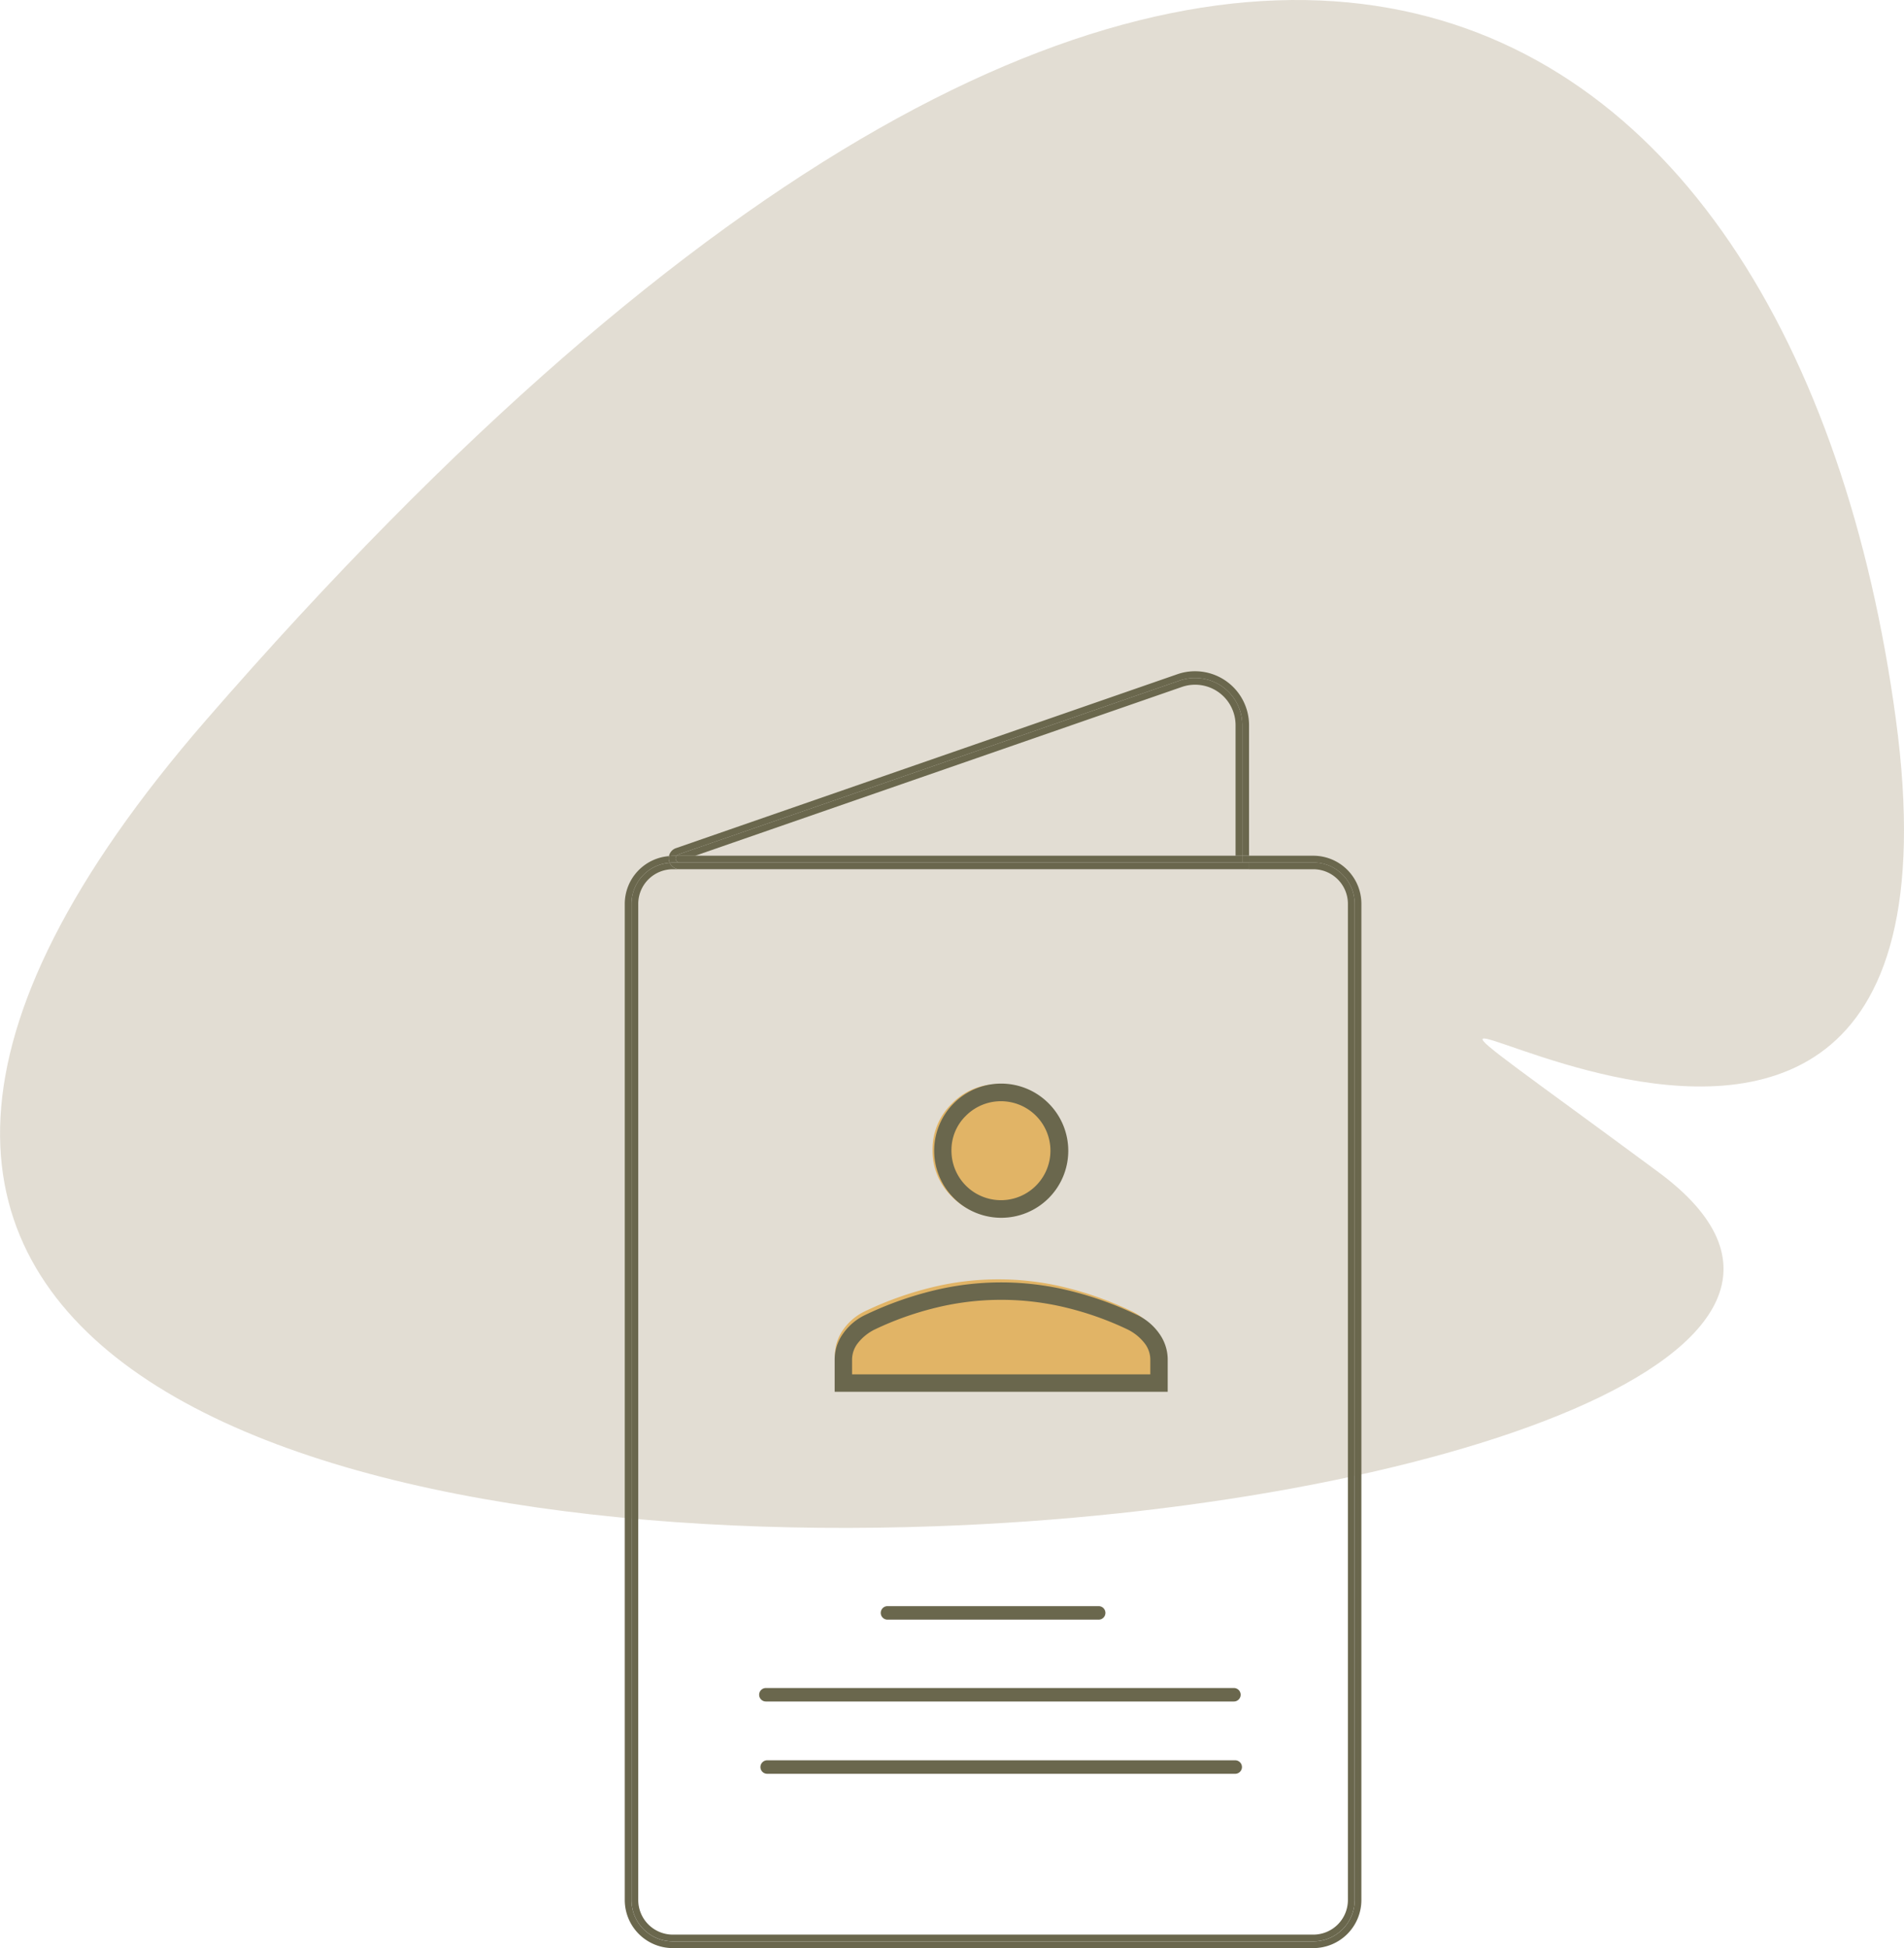 <svg xmlns="http://www.w3.org/2000/svg" xmlns:xlink="http://www.w3.org/1999/xlink" width="172.781" height="176.8" viewBox="0 0 172.781 176.8"><defs><clipPath id="clip-path"><rect id="Rectangle_253" data-name="Rectangle 253" width="29.664" height="27.45" fill="#e1b466"></rect></clipPath></defs><g id="Group_1025" data-name="Group 1025" transform="translate(-420.375 -852)"><path id="Path_204" data-name="Path 204" d="M13681.158-5182.25c-9.115-67.647-62.485-104.545-153.3,0-50.132,57.709,10.081,75.2,66.11,73.219,45.078-1.592,87.475-16.01,65.631-32.147C13610.837-5177.2,13690.272-5114.6,13681.158-5182.25Z" transform="translate(-13088.738 6099.547)" fill="#ded9ce" opacity="0.88"></path><g id="Group_945" data-name="Group 945"><g id="Group_777" data-name="Group 777" transform="translate(496.146 950.4)" clip-path="url(#clip-path)"><path id="Path_714" data-name="Path 714" d="M14.833,11.954A5.756,5.756,0,0,1,10.611,10.2,5.753,5.753,0,0,1,8.855,5.977a5.755,5.755,0,0,1,1.756-4.221A5.755,5.755,0,0,1,14.833,0a5.759,5.759,0,0,1,4.221,1.755,5.759,5.759,0,0,1,1.755,4.221A5.757,5.757,0,0,1,19.054,10.2a5.76,5.76,0,0,1-4.221,1.756M0,27.45V24.572a3.958,3.958,0,0,1,.747-2.3,5.056,5.056,0,0,1,2.019-1.689,31.063,31.063,0,0,1,6.061-2.158,25.414,25.414,0,0,1,12.01,0A31.063,31.063,0,0,1,26.9,20.587a5.048,5.048,0,0,1,2.019,1.689,3.958,3.958,0,0,1,.747,2.3V27.45Z" transform="translate(0 0)" fill="#e1b466"></path></g><g id="Group_766" data-name="Group 766" transform="translate(477.07 912.912)"><path id="Path_484" data-name="Path 484" d="M3.983,16.749a.337.337,0,0,1,.135-.111L49.619.854A4.284,4.284,0,0,1,55.306,4.9V16.749h.612V4.9a4.9,4.9,0,0,0-6.5-4.625L3.917,16.06a.966.966,0,0,0-.64.725c.117-.01.231-.035.351-.035Z" transform="translate(0.734 0)" fill="#6a674d"></path><path id="Path_485" data-name="Path 485" d="M49.69,1.32a3.672,3.672,0,0,1,4.875,3.469V16.637h.612V4.788A4.283,4.283,0,0,0,49.489.742L3.989,16.525a.331.331,0,0,0-.135.113H5.533Z" transform="translate(0.863 0.112)" fill="#6a674d"></path><path id="Path_489" data-name="Path 489" d="M62.485,13.685H56.651V14.3h5.834a3.75,3.75,0,0,1,3.75,3.75v90.414a3.75,3.75,0,0,1-3.75,3.75H4.361a3.749,3.749,0,0,1-3.749-3.75V18.047a3.737,3.737,0,0,1,3.475-3.722A.969.969,0,0,1,4,14.089a1,1,0,0,1,.009-.368A4.354,4.354,0,0,0,0,18.047v90.415a4.366,4.366,0,0,0,4.361,4.361H62.485a4.366,4.366,0,0,0,4.361-4.361V18.047a4.366,4.366,0,0,0-4.361-4.362" transform="translate(0 3.064)" fill="#6a674d"></path><rect id="Rectangle_244" data-name="Rectangle 244" width="0.612" height="0.612" transform="translate(56.039 16.749)" fill="#6a674d"></rect><path id="Path_490" data-name="Path 490" d="M3.357,14.325c.093-.007.181-.028.275-.028h.612a.359.359,0,0,1-.257-.612H3.632c-.12,0-.234.026-.351.035a1,1,0,0,0-.007.368,1.02,1.02,0,0,0,.083.236" transform="translate(0.73 3.064)" fill="#6a674d"></path><path id="Path_491" data-name="Path 491" d="M55.194,13.685H3.873a.359.359,0,0,0,.256.612H55.194Z" transform="translate(0.844 3.064)" fill="#6a674d"></path><path id="Path_492" data-name="Path 492" d="M62.373,14.8a3.14,3.14,0,0,1,3.137,3.138V108.35a3.14,3.14,0,0,1-3.137,3.137H4.249a3.141,3.141,0,0,1-3.137-3.137V17.935A3.141,3.141,0,0,1,4.249,14.8h.612a.956.956,0,0,1-.886-.584A3.737,3.737,0,0,0,.5,17.935v90.414a3.749,3.749,0,0,0,3.749,3.75H62.373a3.75,3.75,0,0,0,3.75-3.75V17.935a3.75,3.75,0,0,0-3.75-3.75H56.539V14.8Z" transform="translate(0.112 3.176)" fill="#6a674d"></path><path id="Path_493" data-name="Path 493" d="M4.226,14.185H3.614c-.094,0-.182.021-.275.028a.959.959,0,0,0,.887.584H55.9v-.612H4.226Z" transform="translate(0.748 3.176)" fill="#6a674d"></path><path id="Path_494" data-name="Path 494" d="M19.592,69.329a.612.612,0,1,0,0,1.224H38.755a.612.612,0,1,0,0-1.224Z" transform="translate(4.25 15.525)" fill="#6a674d"></path><path id="Path_495" data-name="Path 495" d="M10.576,76.622h42.47a.612.612,0,0,0,0-1.224H10.576a.612.612,0,0,0,0,1.224" transform="translate(2.231 16.884)" fill="#6a674d"></path><path id="Path_496" data-name="Path 496" d="M53.143,80.76H10.671a.612.612,0,1,0,0,1.224H53.143a.612.612,0,1,0,0-1.224" transform="translate(2.253 18.084)" fill="#6a674d"></path><path id="Path_497" data-name="Path 497" d="M45.785,52.315a4.039,4.039,0,0,0-.761-2.34,5.158,5.158,0,0,0-2.057-1.72,31.647,31.647,0,0,0-6.175-2.2,25.892,25.892,0,0,0-12.236,0,31.619,31.619,0,0,0-6.175,2.2,5.15,5.15,0,0,0-2.057,1.72,4.039,4.039,0,0,0-.761,2.34v2.933H45.785Zm-1.579,1.354H17.142V52.315a2.428,2.428,0,0,1,.535-1.493,4.45,4.45,0,0,1,1.494-1.213,28.467,28.467,0,0,1,5.622-2,24.887,24.887,0,0,1,11.763,0,28.484,28.484,0,0,1,5.62,2,4.426,4.426,0,0,1,1.494,1.213,2.423,2.423,0,0,1,.536,1.493Z" transform="translate(3.485 10.149)" fill="#6a674d"></path><path id="Path_498" data-name="Path 498" d="M29.023,42.76a6.082,6.082,0,0,0,4.3-10.39,6.063,6.063,0,0,0-8.6,0,6.089,6.089,0,0,0,4.3,10.39m-3.186-9.275a4.491,4.491,0,1,1-1.326,3.186,4.343,4.343,0,0,1,1.326-3.186" transform="translate(5.135 6.848)" fill="#6a674d"></path></g></g></g></svg>